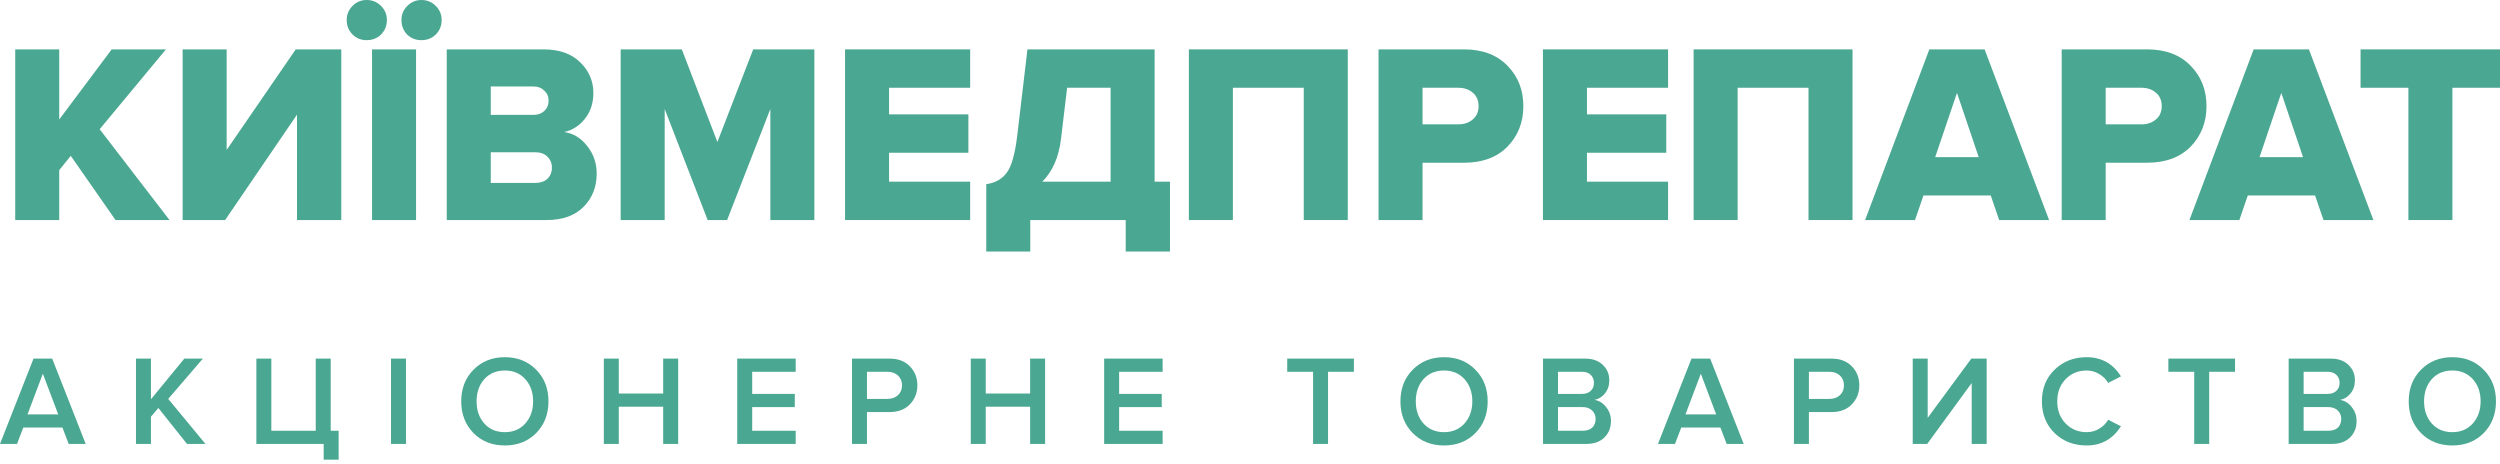 <svg xmlns="http://www.w3.org/2000/svg" width="280" height="52" viewBox="0 0 280 52" fill="none"><path d="M18.985 24.645H12.939L7.924 17.452L6.634 19.057V24.645H1.705V5.531H6.634V13.383L12.509 5.531H18.584L11.162 14.472L18.985 24.645Z" fill="#4AA791"></path><path d="M25.213 24.645H20.456V5.531H25.385V16.793L33.122 5.531H38.223V24.645H33.265V12.838L25.213 24.645Z" fill="#4AA791"></path><path d="M46.598 24.645H41.669V5.531H46.598V24.645ZM49.464 2.235C49.464 2.885 49.244 3.429 48.804 3.869C48.365 4.289 47.83 4.499 47.2 4.499C46.569 4.499 46.034 4.289 45.595 3.869C45.175 3.429 44.964 2.885 44.964 2.235C44.964 1.624 45.184 1.099 45.623 0.659C46.063 0.22 46.588 0 47.2 0C47.83 0 48.365 0.22 48.804 0.659C49.244 1.099 49.464 1.624 49.464 2.235ZM43.331 2.235C43.331 2.885 43.111 3.429 42.672 3.869C42.232 4.289 41.697 4.499 41.067 4.499C40.437 4.499 39.911 4.289 39.491 3.869C39.051 3.429 38.832 2.885 38.832 2.235C38.832 1.624 39.051 1.099 39.491 0.659C39.911 0.22 40.437 0 41.067 0C41.697 0 42.232 0.22 42.672 0.659C43.111 1.099 43.331 1.624 43.331 2.235Z" fill="#4AA791"></path><path d="M61.213 24.645H50.036V5.531H60.869C62.646 5.531 64.021 6.018 64.996 6.992C65.97 7.948 66.457 9.084 66.457 10.403C66.457 11.549 66.142 12.514 65.511 13.297C64.9 14.08 64.126 14.577 63.19 14.787C64.222 14.94 65.082 15.465 65.769 16.363C66.476 17.242 66.83 18.274 66.83 19.458C66.83 20.93 66.343 22.162 65.368 23.155C64.394 24.149 63.009 24.645 61.213 24.645ZM59.751 12.867C60.248 12.867 60.649 12.724 60.955 12.437C61.28 12.132 61.442 11.74 61.442 11.262C61.442 10.804 61.28 10.431 60.955 10.145C60.649 9.839 60.248 9.686 59.751 9.686H54.966V12.867H59.751ZM59.923 20.49C60.516 20.49 60.974 20.337 61.299 20.032C61.643 19.707 61.815 19.286 61.815 18.771C61.815 18.274 61.643 17.863 61.299 17.538C60.974 17.213 60.516 17.051 59.923 17.051H54.966V20.49H59.923Z" fill="#4AA791"></path><path d="M91.208 24.645H86.279V12.208L81.436 24.645H79.258L74.444 12.208V24.645H69.515V5.531H76.364L80.347 15.905L84.359 5.531H91.208V24.645Z" fill="#4AA791"></path><path d="M108.659 24.645H94.646V5.531H108.659V9.829H99.575V12.81H108.459V17.108H99.575V20.347H108.659V24.645Z" fill="#4AA791"></path><path d="M110.461 28.17V20.633C111.473 20.48 112.238 20.051 112.753 19.344C113.288 18.637 113.68 17.261 113.928 15.217L115.075 5.531H129.317V20.347H131.037V28.17H126.079V24.645H115.39V28.17H110.461ZM118.829 15.59C118.58 17.615 117.883 19.201 116.737 20.347H124.388V9.829H119.517L118.829 15.59Z" fill="#4AA791"></path><path d="M150.95 24.645H146.021V9.829H138.083V24.645H133.154V5.531H150.95V24.645Z" fill="#4AA791"></path><path d="M159.324 24.645H154.395V5.531H163.967C166.03 5.531 167.654 6.142 168.839 7.365C170.023 8.569 170.615 10.078 170.615 11.893C170.615 13.689 170.023 15.198 168.839 16.421C167.654 17.624 166.03 18.226 163.967 18.226H159.324V24.645ZM163.308 13.928C163.976 13.928 164.521 13.746 164.941 13.383C165.381 13.02 165.6 12.523 165.6 11.893C165.6 11.243 165.381 10.737 164.941 10.374C164.521 10.011 163.976 9.829 163.308 9.829H159.324V13.928H163.308Z" fill="#4AA791"></path><path d="M186.823 24.645H172.81V5.531H186.823V9.829H177.739V12.81H186.623V17.108H177.739V20.347H186.823V24.645Z" fill="#4AA791"></path><path d="M207.482 24.645H202.552V9.829H194.614V24.645H189.685V5.531H207.482V24.645Z" fill="#4AA791"></path><path d="M229.497 24.645H223.908L222.963 21.894H215.426L214.48 24.645H208.892L216.085 5.531H222.275L229.497 24.645ZM221.616 17.596L219.18 10.403L216.744 17.596H221.616Z" fill="#4AA791"></path><path d="M235.837 24.645H230.908V5.531H240.48C242.543 5.531 244.167 6.142 245.352 7.365C246.536 8.569 247.128 10.078 247.128 11.893C247.128 13.689 246.536 15.198 245.352 16.421C244.167 17.624 242.543 18.226 240.48 18.226H235.837V24.645ZM239.821 13.928C240.489 13.928 241.034 13.746 241.454 13.383C241.894 13.02 242.113 12.523 242.113 11.893C242.113 11.243 241.894 10.737 241.454 10.374C241.034 10.011 240.489 9.829 239.821 9.829H235.837V13.928H239.821Z" fill="#4AA791"></path><path d="M265.822 24.645H260.234L259.288 21.894H251.751L250.806 24.645H245.217L252.41 5.531H258.6L265.822 24.645ZM257.941 17.596L255.505 10.403L253.069 17.596H257.941Z" fill="#4AA791"></path><path d="M274.67 24.645H269.741V9.829H264.382V5.531H280V9.829H274.67V24.645Z" fill="#4AA791"></path><path d="M9.6 49.721H7.695L6.992 47.886H2.608L1.906 49.721H0L3.754 40.163H5.846L9.6 49.721ZM6.52 46.411L4.8 41.854L3.081 46.411H6.52Z" fill="#4AA791"></path><path d="M23.01 49.721H20.946L17.737 45.694L16.906 46.669V49.721H15.229V40.163H16.906V44.72L20.645 40.163H22.723L18.84 44.677L23.01 49.721Z" fill="#4AA791"></path><path d="M36.251 51.483V49.721H28.714V40.163H30.39V48.245H35.362V40.163H37.039V48.245H37.927V51.483H36.251Z" fill="#4AA791"></path><path d="M45.47 49.721H43.794V40.163H45.47V49.721Z" fill="#4AA791"></path><path d="M60.054 48.503C59.137 49.429 57.967 49.892 56.543 49.892C55.12 49.892 53.95 49.429 53.033 48.503C52.116 47.566 51.657 46.382 51.657 44.949C51.657 43.516 52.116 42.337 53.033 41.41C53.95 40.474 55.12 40.006 56.543 40.006C57.967 40.006 59.137 40.474 60.054 41.41C60.971 42.337 61.429 43.516 61.429 44.949C61.429 46.382 60.971 47.566 60.054 48.503ZM56.543 48.402C57.489 48.402 58.253 48.078 58.836 47.428C59.419 46.769 59.71 45.943 59.71 44.949C59.71 43.946 59.419 43.12 58.836 42.47C58.253 41.821 57.489 41.496 56.543 41.496C55.588 41.496 54.819 41.821 54.236 42.47C53.663 43.12 53.377 43.946 53.377 44.949C53.377 45.952 53.663 46.778 54.236 47.428C54.819 48.078 55.588 48.402 56.543 48.402Z" fill="#4AA791"></path><path d="M75.954 49.721H74.277V45.551H69.305V49.721H67.629V40.163H69.305V44.075H74.277V40.163H75.954V49.721Z" fill="#4AA791"></path><path d="M89.117 49.721H82.569V40.163H89.117V41.639H84.245V44.118H89.016V45.594H84.245V48.245H89.117V49.721Z" fill="#4AA791"></path><path d="M97.1 49.721H95.424V40.163H99.622C100.587 40.163 101.346 40.45 101.9 41.023C102.464 41.596 102.745 42.308 102.745 43.158C102.745 43.999 102.464 44.71 101.9 45.293C101.346 45.866 100.587 46.153 99.622 46.153H97.1V49.721ZM99.393 44.677C99.87 44.677 100.262 44.538 100.568 44.261C100.873 43.984 101.026 43.617 101.026 43.158C101.026 42.7 100.873 42.332 100.568 42.055C100.262 41.778 99.87 41.639 99.393 41.639H97.1V44.677H99.393Z" fill="#4AA791"></path><path d="M117.051 49.721H115.375V45.551H110.403V49.721H108.726V40.163H110.403V44.075H115.375V40.163H117.051V49.721Z" fill="#4AA791"></path><path d="M130.214 49.721H123.666V40.163H130.214V41.639H125.343V44.118H130.114V45.594H125.343V48.245H130.214V49.721Z" fill="#4AA791"></path><path d="M148.741 49.721H147.065V41.639H144.17V40.163H151.636V41.639H148.741V49.721Z" fill="#4AA791"></path><path d="M165.244 48.503C164.327 49.429 163.157 49.892 161.734 49.892C160.311 49.892 159.14 49.429 158.223 48.503C157.306 47.566 156.848 46.382 156.848 44.949C156.848 43.516 157.306 42.337 158.223 41.41C159.14 40.474 160.311 40.006 161.734 40.006C163.157 40.006 164.327 40.474 165.244 41.41C166.161 42.337 166.62 43.516 166.62 44.949C166.62 46.382 166.161 47.566 165.244 48.503ZM161.734 48.402C162.68 48.402 163.444 48.078 164.026 47.428C164.609 46.769 164.9 45.943 164.9 44.949C164.9 43.946 164.609 43.12 164.026 42.47C163.444 41.821 162.68 41.496 161.734 41.496C160.779 41.496 160.01 41.821 159.427 42.47C158.854 43.12 158.567 43.946 158.567 44.949C158.567 45.952 158.854 46.778 159.427 47.428C160.01 48.078 160.779 48.402 161.734 48.402Z" fill="#4AA791"></path><path d="M177.648 49.721H172.819V40.163H177.519C178.369 40.163 179.033 40.397 179.511 40.865C179.998 41.324 180.241 41.902 180.241 42.599C180.241 43.172 180.079 43.66 179.754 44.061C179.439 44.452 179.047 44.696 178.579 44.791C179.095 44.868 179.53 45.135 179.883 45.594C180.246 46.043 180.428 46.559 180.428 47.141C180.428 47.906 180.179 48.526 179.683 49.004C179.195 49.482 178.517 49.721 177.648 49.721ZM177.175 44.118C177.595 44.118 177.925 44.003 178.164 43.774C178.403 43.545 178.522 43.249 178.522 42.886C178.522 42.513 178.403 42.212 178.164 41.983C177.925 41.754 177.595 41.639 177.175 41.639H174.496V44.118H177.175ZM177.247 48.245C177.705 48.245 178.064 48.13 178.321 47.901C178.579 47.662 178.708 47.333 178.708 46.912C178.708 46.54 178.579 46.229 178.321 45.981C178.064 45.723 177.705 45.594 177.247 45.594H174.496V48.245H177.247Z" fill="#4AA791"></path><path d="M195.293 49.721H193.387L192.685 47.886H188.3L187.598 49.721H185.693L189.447 40.163H191.539L195.293 49.721ZM192.212 46.411L190.493 41.854L188.773 46.411H192.212Z" fill="#4AA791"></path><path d="M202.598 49.721H200.922V40.163H205.12C206.085 40.163 206.844 40.45 207.399 41.023C207.962 41.596 208.244 42.308 208.244 43.158C208.244 43.999 207.962 44.71 207.399 45.293C206.844 45.866 206.085 46.153 205.12 46.153H202.598V49.721ZM204.891 44.677C205.369 44.677 205.76 44.538 206.066 44.261C206.372 43.984 206.524 43.617 206.524 43.158C206.524 42.7 206.372 42.332 206.066 42.055C205.76 41.778 205.369 41.639 204.891 41.639H202.598V44.677H204.891Z" fill="#4AA791"></path><path d="M215.844 49.721H214.225V40.163H215.901V46.797L220.787 40.163H222.507V49.721H220.83V42.9L215.844 49.721Z" fill="#4AA791"></path><path d="M233.708 49.892C232.275 49.892 231.081 49.434 230.126 48.517C229.17 47.59 228.693 46.401 228.693 44.949C228.693 43.497 229.17 42.313 230.126 41.396C231.081 40.469 232.275 40.006 233.708 40.006C235.37 40.006 236.65 40.722 237.548 42.155L236.115 42.886C235.876 42.475 235.537 42.141 235.098 41.883C234.668 41.625 234.205 41.496 233.708 41.496C232.762 41.496 231.974 41.821 231.344 42.47C230.723 43.12 230.412 43.946 230.412 44.949C230.412 45.952 230.723 46.778 231.344 47.428C231.974 48.078 232.762 48.402 233.708 48.402C234.214 48.402 234.682 48.273 235.112 48.016C235.542 47.758 235.876 47.423 236.115 47.013L237.548 47.743C236.631 49.176 235.351 49.892 233.708 49.892Z" fill="#4AA791"></path><path d="M247.43 49.721H245.753V41.639H242.859V40.163H250.324V41.639H247.43V49.721Z" fill="#4AA791"></path><path d="M261.159 49.721H256.33V40.163H261.03C261.88 40.163 262.544 40.397 263.021 40.865C263.508 41.324 263.752 41.902 263.752 42.599C263.752 43.172 263.59 43.66 263.265 44.061C262.95 44.452 262.558 44.696 262.09 44.791C262.606 44.868 263.04 45.135 263.394 45.594C263.757 46.043 263.938 46.559 263.938 47.141C263.938 47.906 263.69 48.526 263.193 49.004C262.706 49.482 262.028 49.721 261.159 49.721ZM260.686 44.118C261.106 44.118 261.436 44.003 261.674 43.774C261.913 43.545 262.033 43.249 262.033 42.886C262.033 42.513 261.913 42.212 261.674 41.983C261.436 41.754 261.106 41.639 260.686 41.639H258.006V44.118H260.686ZM260.757 48.245C261.216 48.245 261.574 48.13 261.832 47.901C262.09 47.662 262.219 47.333 262.219 46.912C262.219 46.54 262.09 46.229 261.832 45.981C261.574 45.723 261.216 45.594 260.757 45.594H258.006V48.245H260.757Z" fill="#4AA791"></path><path d="M278.173 48.503C277.256 49.429 276.086 49.892 274.662 49.892C273.239 49.892 272.069 49.429 271.152 48.503C270.235 47.566 269.776 46.382 269.776 44.949C269.776 43.516 270.235 42.337 271.152 41.41C272.069 40.474 273.239 40.006 274.662 40.006C276.086 40.006 277.256 40.474 278.173 41.41C279.09 42.337 279.549 43.516 279.549 44.949C279.549 46.382 279.09 47.566 278.173 48.503ZM274.662 48.402C275.608 48.402 276.372 48.078 276.955 47.428C277.538 46.769 277.829 45.943 277.829 44.949C277.829 43.946 277.538 43.12 276.955 42.47C276.372 41.821 275.608 41.496 274.662 41.496C273.707 41.496 272.938 41.821 272.355 42.47C271.782 43.12 271.496 43.946 271.496 44.949C271.496 45.952 271.782 46.778 272.355 47.428C272.938 48.078 273.707 48.402 274.662 48.402Z" fill="#4AA791"></path></svg>